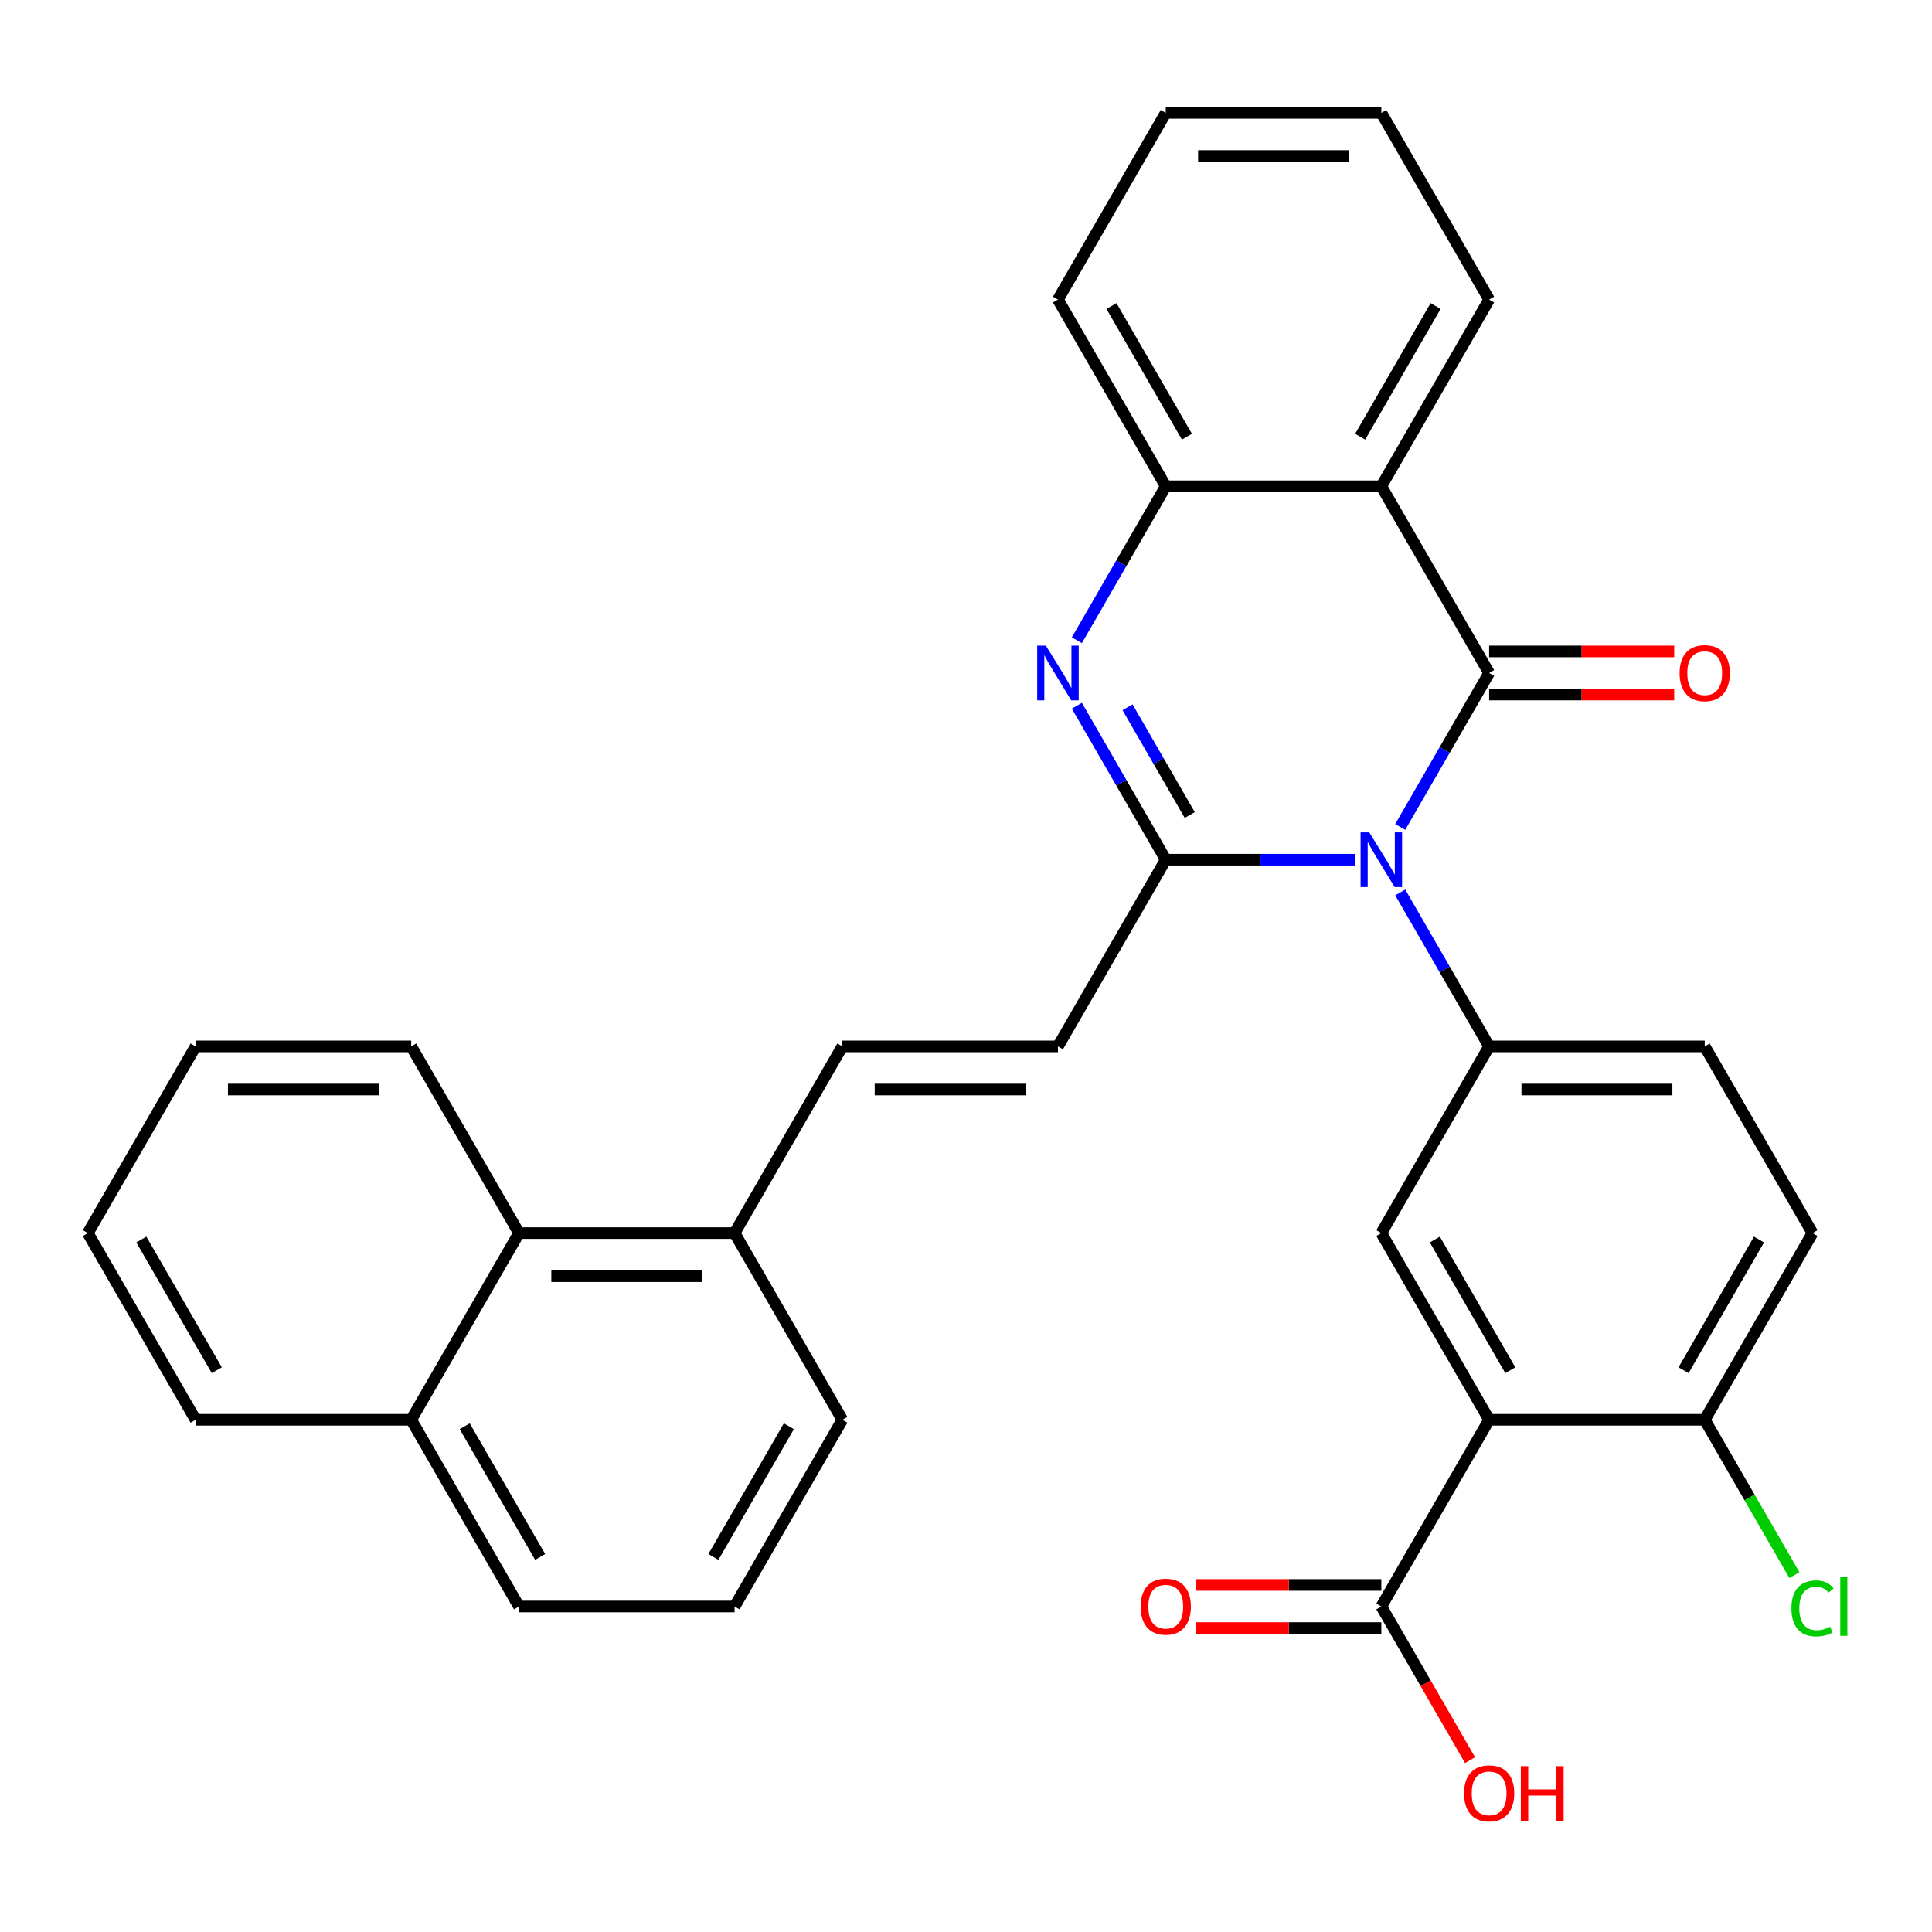 <?xml version='1.0' encoding='iso-8859-1'?>
<svg version='1.1' baseProfile='full'
              xmlns='http://www.w3.org/2000/svg'
                      xmlns:rdkit='http://www.rdkit.org/xml'
                      xmlns:xlink='http://www.w3.org/1999/xlink'
                  xml:space='preserve'
width='1000px' height='1000px' viewBox='0 0 1000 1000'>
<!-- END OF HEADER -->
<rect style='opacity:1.0;fill:#FFFFFF;stroke:none' width='1000' height='1000' x='0' y='0'> </rect>
<path class='bond-0' d='M 724.763,428.025 L 747.766,388.181' style='fill:none;fill-rule:evenodd;stroke:#0000FF;stroke-width:6px;stroke-linecap:butt;stroke-linejoin:miter;stroke-opacity:1' />
<path class='bond-0' d='M 747.766,388.181 L 770.77,348.337' style='fill:none;fill-rule:evenodd;stroke:#000000;stroke-width:6px;stroke-linecap:butt;stroke-linejoin:miter;stroke-opacity:1' />
<path class='bond-1' d='M 701.447,444.974 L 652.418,444.974' style='fill:none;fill-rule:evenodd;stroke:#0000FF;stroke-width:6px;stroke-linecap:butt;stroke-linejoin:miter;stroke-opacity:1' />
<path class='bond-1' d='M 652.418,444.974 L 603.39,444.974' style='fill:none;fill-rule:evenodd;stroke:#000000;stroke-width:6px;stroke-linecap:butt;stroke-linejoin:miter;stroke-opacity:1' />
<path class='bond-5' d='M 724.763,461.924 L 747.766,501.768' style='fill:none;fill-rule:evenodd;stroke:#0000FF;stroke-width:6px;stroke-linecap:butt;stroke-linejoin:miter;stroke-opacity:1' />
<path class='bond-5' d='M 747.766,501.768 L 770.77,541.612' style='fill:none;fill-rule:evenodd;stroke:#000000;stroke-width:6px;stroke-linecap:butt;stroke-linejoin:miter;stroke-opacity:1' />
<path class='bond-3' d='M 770.77,348.337 L 714.977,251.7' style='fill:none;fill-rule:evenodd;stroke:#000000;stroke-width:6px;stroke-linecap:butt;stroke-linejoin:miter;stroke-opacity:1' />
<path class='bond-12' d='M 770.77,359.496 L 818.669,359.496' style='fill:none;fill-rule:evenodd;stroke:#000000;stroke-width:6px;stroke-linecap:butt;stroke-linejoin:miter;stroke-opacity:1' />
<path class='bond-12' d='M 818.669,359.496 L 866.568,359.496' style='fill:none;fill-rule:evenodd;stroke:#FF0000;stroke-width:6px;stroke-linecap:butt;stroke-linejoin:miter;stroke-opacity:1' />
<path class='bond-12' d='M 770.77,337.179 L 818.669,337.179' style='fill:none;fill-rule:evenodd;stroke:#000000;stroke-width:6px;stroke-linecap:butt;stroke-linejoin:miter;stroke-opacity:1' />
<path class='bond-12' d='M 818.669,337.179 L 866.568,337.179' style='fill:none;fill-rule:evenodd;stroke:#FF0000;stroke-width:6px;stroke-linecap:butt;stroke-linejoin:miter;stroke-opacity:1' />
<path class='bond-2' d='M 603.39,444.974 L 580.386,405.131' style='fill:none;fill-rule:evenodd;stroke:#000000;stroke-width:6px;stroke-linecap:butt;stroke-linejoin:miter;stroke-opacity:1' />
<path class='bond-2' d='M 580.386,405.131 L 557.382,365.287' style='fill:none;fill-rule:evenodd;stroke:#0000FF;stroke-width:6px;stroke-linecap:butt;stroke-linejoin:miter;stroke-opacity:1' />
<path class='bond-2' d='M 615.816,421.863 L 599.713,393.972' style='fill:none;fill-rule:evenodd;stroke:#000000;stroke-width:6px;stroke-linecap:butt;stroke-linejoin:miter;stroke-opacity:1' />
<path class='bond-2' d='M 599.713,393.972 L 583.611,366.081' style='fill:none;fill-rule:evenodd;stroke:#0000FF;stroke-width:6px;stroke-linecap:butt;stroke-linejoin:miter;stroke-opacity:1' />
<path class='bond-8' d='M 603.39,444.974 L 547.596,541.612' style='fill:none;fill-rule:evenodd;stroke:#000000;stroke-width:6px;stroke-linecap:butt;stroke-linejoin:miter;stroke-opacity:1' />
<path class='bond-6' d='M 557.382,331.388 L 580.386,291.544' style='fill:none;fill-rule:evenodd;stroke:#0000FF;stroke-width:6px;stroke-linecap:butt;stroke-linejoin:miter;stroke-opacity:1' />
<path class='bond-6' d='M 580.386,291.544 L 603.39,251.7' style='fill:none;fill-rule:evenodd;stroke:#000000;stroke-width:6px;stroke-linecap:butt;stroke-linejoin:miter;stroke-opacity:1' />
<path class='bond-21' d='M 714.977,251.7 L 770.77,155.063' style='fill:none;fill-rule:evenodd;stroke:#000000;stroke-width:6px;stroke-linecap:butt;stroke-linejoin:miter;stroke-opacity:1' />
<path class='bond-21' d='M 704.018,226.046 L 743.074,158.4' style='fill:none;fill-rule:evenodd;stroke:#000000;stroke-width:6px;stroke-linecap:butt;stroke-linejoin:miter;stroke-opacity:1' />
<path class='bond-32' d='M 714.977,251.7 L 603.39,251.7' style='fill:none;fill-rule:evenodd;stroke:#000000;stroke-width:6px;stroke-linecap:butt;stroke-linejoin:miter;stroke-opacity:1' />
<path class='bond-4' d='M 770.77,734.886 L 714.977,638.249' style='fill:none;fill-rule:evenodd;stroke:#000000;stroke-width:6px;stroke-linecap:butt;stroke-linejoin:miter;stroke-opacity:1' />
<path class='bond-4' d='M 781.729,709.232 L 742.673,641.586' style='fill:none;fill-rule:evenodd;stroke:#000000;stroke-width:6px;stroke-linecap:butt;stroke-linejoin:miter;stroke-opacity:1' />
<path class='bond-9' d='M 770.77,734.886 L 714.977,831.523' style='fill:none;fill-rule:evenodd;stroke:#000000;stroke-width:6px;stroke-linecap:butt;stroke-linejoin:miter;stroke-opacity:1' />
<path class='bond-33' d='M 770.77,734.886 L 882.357,734.886' style='fill:none;fill-rule:evenodd;stroke:#000000;stroke-width:6px;stroke-linecap:butt;stroke-linejoin:miter;stroke-opacity:1' />
<path class='bond-7' d='M 770.77,541.612 L 714.977,638.249' style='fill:none;fill-rule:evenodd;stroke:#000000;stroke-width:6px;stroke-linecap:butt;stroke-linejoin:miter;stroke-opacity:1' />
<path class='bond-15' d='M 770.77,541.612 L 882.357,541.612' style='fill:none;fill-rule:evenodd;stroke:#000000;stroke-width:6px;stroke-linecap:butt;stroke-linejoin:miter;stroke-opacity:1' />
<path class='bond-15' d='M 787.508,563.929 L 865.619,563.929' style='fill:none;fill-rule:evenodd;stroke:#000000;stroke-width:6px;stroke-linecap:butt;stroke-linejoin:miter;stroke-opacity:1' />
<path class='bond-22' d='M 603.39,251.7 L 547.596,155.063' style='fill:none;fill-rule:evenodd;stroke:#000000;stroke-width:6px;stroke-linecap:butt;stroke-linejoin:miter;stroke-opacity:1' />
<path class='bond-22' d='M 614.348,226.046 L 575.293,158.4' style='fill:none;fill-rule:evenodd;stroke:#000000;stroke-width:6px;stroke-linecap:butt;stroke-linejoin:miter;stroke-opacity:1' />
<path class='bond-10' d='M 547.596,541.612 L 436.009,541.612' style='fill:none;fill-rule:evenodd;stroke:#000000;stroke-width:6px;stroke-linecap:butt;stroke-linejoin:miter;stroke-opacity:1' />
<path class='bond-10' d='M 530.858,563.929 L 452.747,563.929' style='fill:none;fill-rule:evenodd;stroke:#000000;stroke-width:6px;stroke-linecap:butt;stroke-linejoin:miter;stroke-opacity:1' />
<path class='bond-16' d='M 714.977,820.365 L 667.078,820.365' style='fill:none;fill-rule:evenodd;stroke:#000000;stroke-width:6px;stroke-linecap:butt;stroke-linejoin:miter;stroke-opacity:1' />
<path class='bond-16' d='M 667.078,820.365 L 619.179,820.365' style='fill:none;fill-rule:evenodd;stroke:#FF0000;stroke-width:6px;stroke-linecap:butt;stroke-linejoin:miter;stroke-opacity:1' />
<path class='bond-16' d='M 714.977,842.682 L 667.078,842.682' style='fill:none;fill-rule:evenodd;stroke:#000000;stroke-width:6px;stroke-linecap:butt;stroke-linejoin:miter;stroke-opacity:1' />
<path class='bond-16' d='M 667.078,842.682 L 619.179,842.682' style='fill:none;fill-rule:evenodd;stroke:#FF0000;stroke-width:6px;stroke-linecap:butt;stroke-linejoin:miter;stroke-opacity:1' />
<path class='bond-19' d='M 714.977,831.523 L 737.934,871.287' style='fill:none;fill-rule:evenodd;stroke:#000000;stroke-width:6px;stroke-linecap:butt;stroke-linejoin:miter;stroke-opacity:1' />
<path class='bond-19' d='M 737.934,871.287 L 760.892,911.051' style='fill:none;fill-rule:evenodd;stroke:#FF0000;stroke-width:6px;stroke-linecap:butt;stroke-linejoin:miter;stroke-opacity:1' />
<path class='bond-13' d='M 436.009,541.612 L 380.216,638.249' style='fill:none;fill-rule:evenodd;stroke:#000000;stroke-width:6px;stroke-linecap:butt;stroke-linejoin:miter;stroke-opacity:1' />
<path class='bond-11' d='M 882.357,734.886 L 938.151,638.249' style='fill:none;fill-rule:evenodd;stroke:#000000;stroke-width:6px;stroke-linecap:butt;stroke-linejoin:miter;stroke-opacity:1' />
<path class='bond-11' d='M 871.399,709.232 L 910.454,641.586' style='fill:none;fill-rule:evenodd;stroke:#000000;stroke-width:6px;stroke-linecap:butt;stroke-linejoin:miter;stroke-opacity:1' />
<path class='bond-20' d='M 882.357,734.886 L 905.563,775.08' style='fill:none;fill-rule:evenodd;stroke:#000000;stroke-width:6px;stroke-linecap:butt;stroke-linejoin:miter;stroke-opacity:1' />
<path class='bond-20' d='M 905.563,775.08 L 928.769,815.274' style='fill:none;fill-rule:evenodd;stroke:#00CC00;stroke-width:6px;stroke-linecap:butt;stroke-linejoin:miter;stroke-opacity:1' />
<path class='bond-14' d='M 380.216,638.249 L 268.629,638.249' style='fill:none;fill-rule:evenodd;stroke:#000000;stroke-width:6px;stroke-linecap:butt;stroke-linejoin:miter;stroke-opacity:1' />
<path class='bond-14' d='M 363.478,660.566 L 285.367,660.566' style='fill:none;fill-rule:evenodd;stroke:#000000;stroke-width:6px;stroke-linecap:butt;stroke-linejoin:miter;stroke-opacity:1' />
<path class='bond-24' d='M 380.216,638.249 L 436.009,734.886' style='fill:none;fill-rule:evenodd;stroke:#000000;stroke-width:6px;stroke-linecap:butt;stroke-linejoin:miter;stroke-opacity:1' />
<path class='bond-18' d='M 268.629,638.249 L 212.835,734.886' style='fill:none;fill-rule:evenodd;stroke:#000000;stroke-width:6px;stroke-linecap:butt;stroke-linejoin:miter;stroke-opacity:1' />
<path class='bond-25' d='M 268.629,638.249 L 212.835,541.612' style='fill:none;fill-rule:evenodd;stroke:#000000;stroke-width:6px;stroke-linecap:butt;stroke-linejoin:miter;stroke-opacity:1' />
<path class='bond-17' d='M 882.357,541.612 L 938.151,638.249' style='fill:none;fill-rule:evenodd;stroke:#000000;stroke-width:6px;stroke-linecap:butt;stroke-linejoin:miter;stroke-opacity:1' />
<path class='bond-27' d='M 212.835,734.886 L 101.248,734.886' style='fill:none;fill-rule:evenodd;stroke:#000000;stroke-width:6px;stroke-linecap:butt;stroke-linejoin:miter;stroke-opacity:1' />
<path class='bond-35' d='M 212.835,734.886 L 268.629,831.523' style='fill:none;fill-rule:evenodd;stroke:#000000;stroke-width:6px;stroke-linecap:butt;stroke-linejoin:miter;stroke-opacity:1' />
<path class='bond-35' d='M 240.532,738.223 L 279.587,805.869' style='fill:none;fill-rule:evenodd;stroke:#000000;stroke-width:6px;stroke-linecap:butt;stroke-linejoin:miter;stroke-opacity:1' />
<path class='bond-28' d='M 770.77,155.063 L 714.977,58.426' style='fill:none;fill-rule:evenodd;stroke:#000000;stroke-width:6px;stroke-linecap:butt;stroke-linejoin:miter;stroke-opacity:1' />
<path class='bond-29' d='M 547.596,155.063 L 603.39,58.426' style='fill:none;fill-rule:evenodd;stroke:#000000;stroke-width:6px;stroke-linecap:butt;stroke-linejoin:miter;stroke-opacity:1' />
<path class='bond-23' d='M 380.216,831.523 L 436.009,734.886' style='fill:none;fill-rule:evenodd;stroke:#000000;stroke-width:6px;stroke-linecap:butt;stroke-linejoin:miter;stroke-opacity:1' />
<path class='bond-23' d='M 369.257,805.869 L 408.313,738.223' style='fill:none;fill-rule:evenodd;stroke:#000000;stroke-width:6px;stroke-linecap:butt;stroke-linejoin:miter;stroke-opacity:1' />
<path class='bond-26' d='M 380.216,831.523 L 268.629,831.523' style='fill:none;fill-rule:evenodd;stroke:#000000;stroke-width:6px;stroke-linecap:butt;stroke-linejoin:miter;stroke-opacity:1' />
<path class='bond-30' d='M 212.835,541.612 L 101.248,541.612' style='fill:none;fill-rule:evenodd;stroke:#000000;stroke-width:6px;stroke-linecap:butt;stroke-linejoin:miter;stroke-opacity:1' />
<path class='bond-30' d='M 196.097,563.929 L 117.986,563.929' style='fill:none;fill-rule:evenodd;stroke:#000000;stroke-width:6px;stroke-linecap:butt;stroke-linejoin:miter;stroke-opacity:1' />
<path class='bond-36' d='M 101.248,734.886 L 45.455,638.249' style='fill:none;fill-rule:evenodd;stroke:#000000;stroke-width:6px;stroke-linecap:butt;stroke-linejoin:miter;stroke-opacity:1' />
<path class='bond-36' d='M 112.206,709.232 L 73.151,641.586' style='fill:none;fill-rule:evenodd;stroke:#000000;stroke-width:6px;stroke-linecap:butt;stroke-linejoin:miter;stroke-opacity:1' />
<path class='bond-34' d='M 714.977,58.426 L 603.39,58.426' style='fill:none;fill-rule:evenodd;stroke:#000000;stroke-width:6px;stroke-linecap:butt;stroke-linejoin:miter;stroke-opacity:1' />
<path class='bond-34' d='M 698.239,80.743 L 620.128,80.743' style='fill:none;fill-rule:evenodd;stroke:#000000;stroke-width:6px;stroke-linecap:butt;stroke-linejoin:miter;stroke-opacity:1' />
<path class='bond-31' d='M 101.248,541.612 L 45.455,638.249' style='fill:none;fill-rule:evenodd;stroke:#000000;stroke-width:6px;stroke-linecap:butt;stroke-linejoin:miter;stroke-opacity:1' />
<path  class='atom-0' d='M 708.717 430.814
L 717.997 445.814
Q 718.917 447.294, 720.397 449.974
Q 721.877 452.654, 721.957 452.814
L 721.957 430.814
L 725.717 430.814
L 725.717 459.134
L 721.837 459.134
L 711.877 442.734
Q 710.717 440.814, 709.477 438.614
Q 708.277 436.414, 707.917 435.734
L 707.917 459.134
L 704.237 459.134
L 704.237 430.814
L 708.717 430.814
' fill='#0000FF'/>
<path  class='atom-3' d='M 541.336 334.177
L 550.616 349.177
Q 551.536 350.657, 553.016 353.337
Q 554.496 356.017, 554.576 356.177
L 554.576 334.177
L 558.336 334.177
L 558.336 362.497
L 554.456 362.497
L 544.496 346.097
Q 543.336 344.177, 542.096 341.977
Q 540.896 339.777, 540.536 339.097
L 540.536 362.497
L 536.856 362.497
L 536.856 334.177
L 541.336 334.177
' fill='#0000FF'/>
<path  class='atom-13' d='M 869.357 348.417
Q 869.357 341.617, 872.717 337.817
Q 876.077 334.017, 882.357 334.017
Q 888.637 334.017, 891.997 337.817
Q 895.357 341.617, 895.357 348.417
Q 895.357 355.297, 891.957 359.217
Q 888.557 363.097, 882.357 363.097
Q 876.117 363.097, 872.717 359.217
Q 869.357 355.337, 869.357 348.417
M 882.357 359.897
Q 886.677 359.897, 888.997 357.017
Q 891.357 354.097, 891.357 348.417
Q 891.357 342.857, 888.997 340.057
Q 886.677 337.217, 882.357 337.217
Q 878.037 337.217, 875.677 340.017
Q 873.357 342.817, 873.357 348.417
Q 873.357 354.137, 875.677 357.017
Q 878.037 359.897, 882.357 359.897
' fill='#FF0000'/>
<path  class='atom-17' d='M 590.39 831.603
Q 590.39 824.803, 593.75 821.003
Q 597.11 817.203, 603.39 817.203
Q 609.67 817.203, 613.03 821.003
Q 616.39 824.803, 616.39 831.603
Q 616.39 838.483, 612.99 842.403
Q 609.59 846.283, 603.39 846.283
Q 597.15 846.283, 593.75 842.403
Q 590.39 838.523, 590.39 831.603
M 603.39 843.083
Q 607.71 843.083, 610.03 840.203
Q 612.39 837.283, 612.39 831.603
Q 612.39 826.043, 610.03 823.243
Q 607.71 820.403, 603.39 820.403
Q 599.07 820.403, 596.71 823.203
Q 594.39 826.003, 594.39 831.603
Q 594.39 837.323, 596.71 840.203
Q 599.07 843.083, 603.39 843.083
' fill='#FF0000'/>
<path  class='atom-20' d='M 757.77 928.24
Q 757.77 921.44, 761.13 917.64
Q 764.49 913.84, 770.77 913.84
Q 777.05 913.84, 780.41 917.64
Q 783.77 921.44, 783.77 928.24
Q 783.77 935.12, 780.37 939.04
Q 776.97 942.92, 770.77 942.92
Q 764.53 942.92, 761.13 939.04
Q 757.77 935.16, 757.77 928.24
M 770.77 939.72
Q 775.09 939.72, 777.41 936.84
Q 779.77 933.92, 779.77 928.24
Q 779.77 922.68, 777.41 919.88
Q 775.09 917.04, 770.77 917.04
Q 766.45 917.04, 764.09 919.84
Q 761.77 922.64, 761.77 928.24
Q 761.77 933.96, 764.09 936.84
Q 766.45 939.72, 770.77 939.72
' fill='#FF0000'/>
<path  class='atom-20' d='M 787.17 914.16
L 791.01 914.16
L 791.01 926.2
L 805.49 926.2
L 805.49 914.16
L 809.33 914.16
L 809.33 942.48
L 805.49 942.48
L 805.49 929.4
L 791.01 929.4
L 791.01 942.48
L 787.17 942.48
L 787.17 914.16
' fill='#FF0000'/>
<path  class='atom-21' d='M 927.231 832.503
Q 927.231 825.463, 930.511 821.783
Q 933.831 818.063, 940.111 818.063
Q 945.951 818.063, 949.071 822.183
L 946.431 824.343
Q 944.151 821.343, 940.111 821.343
Q 935.831 821.343, 933.551 824.223
Q 931.311 827.063, 931.311 832.503
Q 931.311 838.103, 933.631 840.983
Q 935.991 843.863, 940.551 843.863
Q 943.671 843.863, 947.311 841.983
L 948.431 844.983
Q 946.951 845.943, 944.711 846.503
Q 942.471 847.063, 939.991 847.063
Q 933.831 847.063, 930.511 843.303
Q 927.231 839.543, 927.231 832.503
' fill='#00CC00'/>
<path  class='atom-21' d='M 952.511 816.343
L 956.191 816.343
L 956.191 846.703
L 952.511 846.703
L 952.511 816.343
' fill='#00CC00'/>
</svg>

